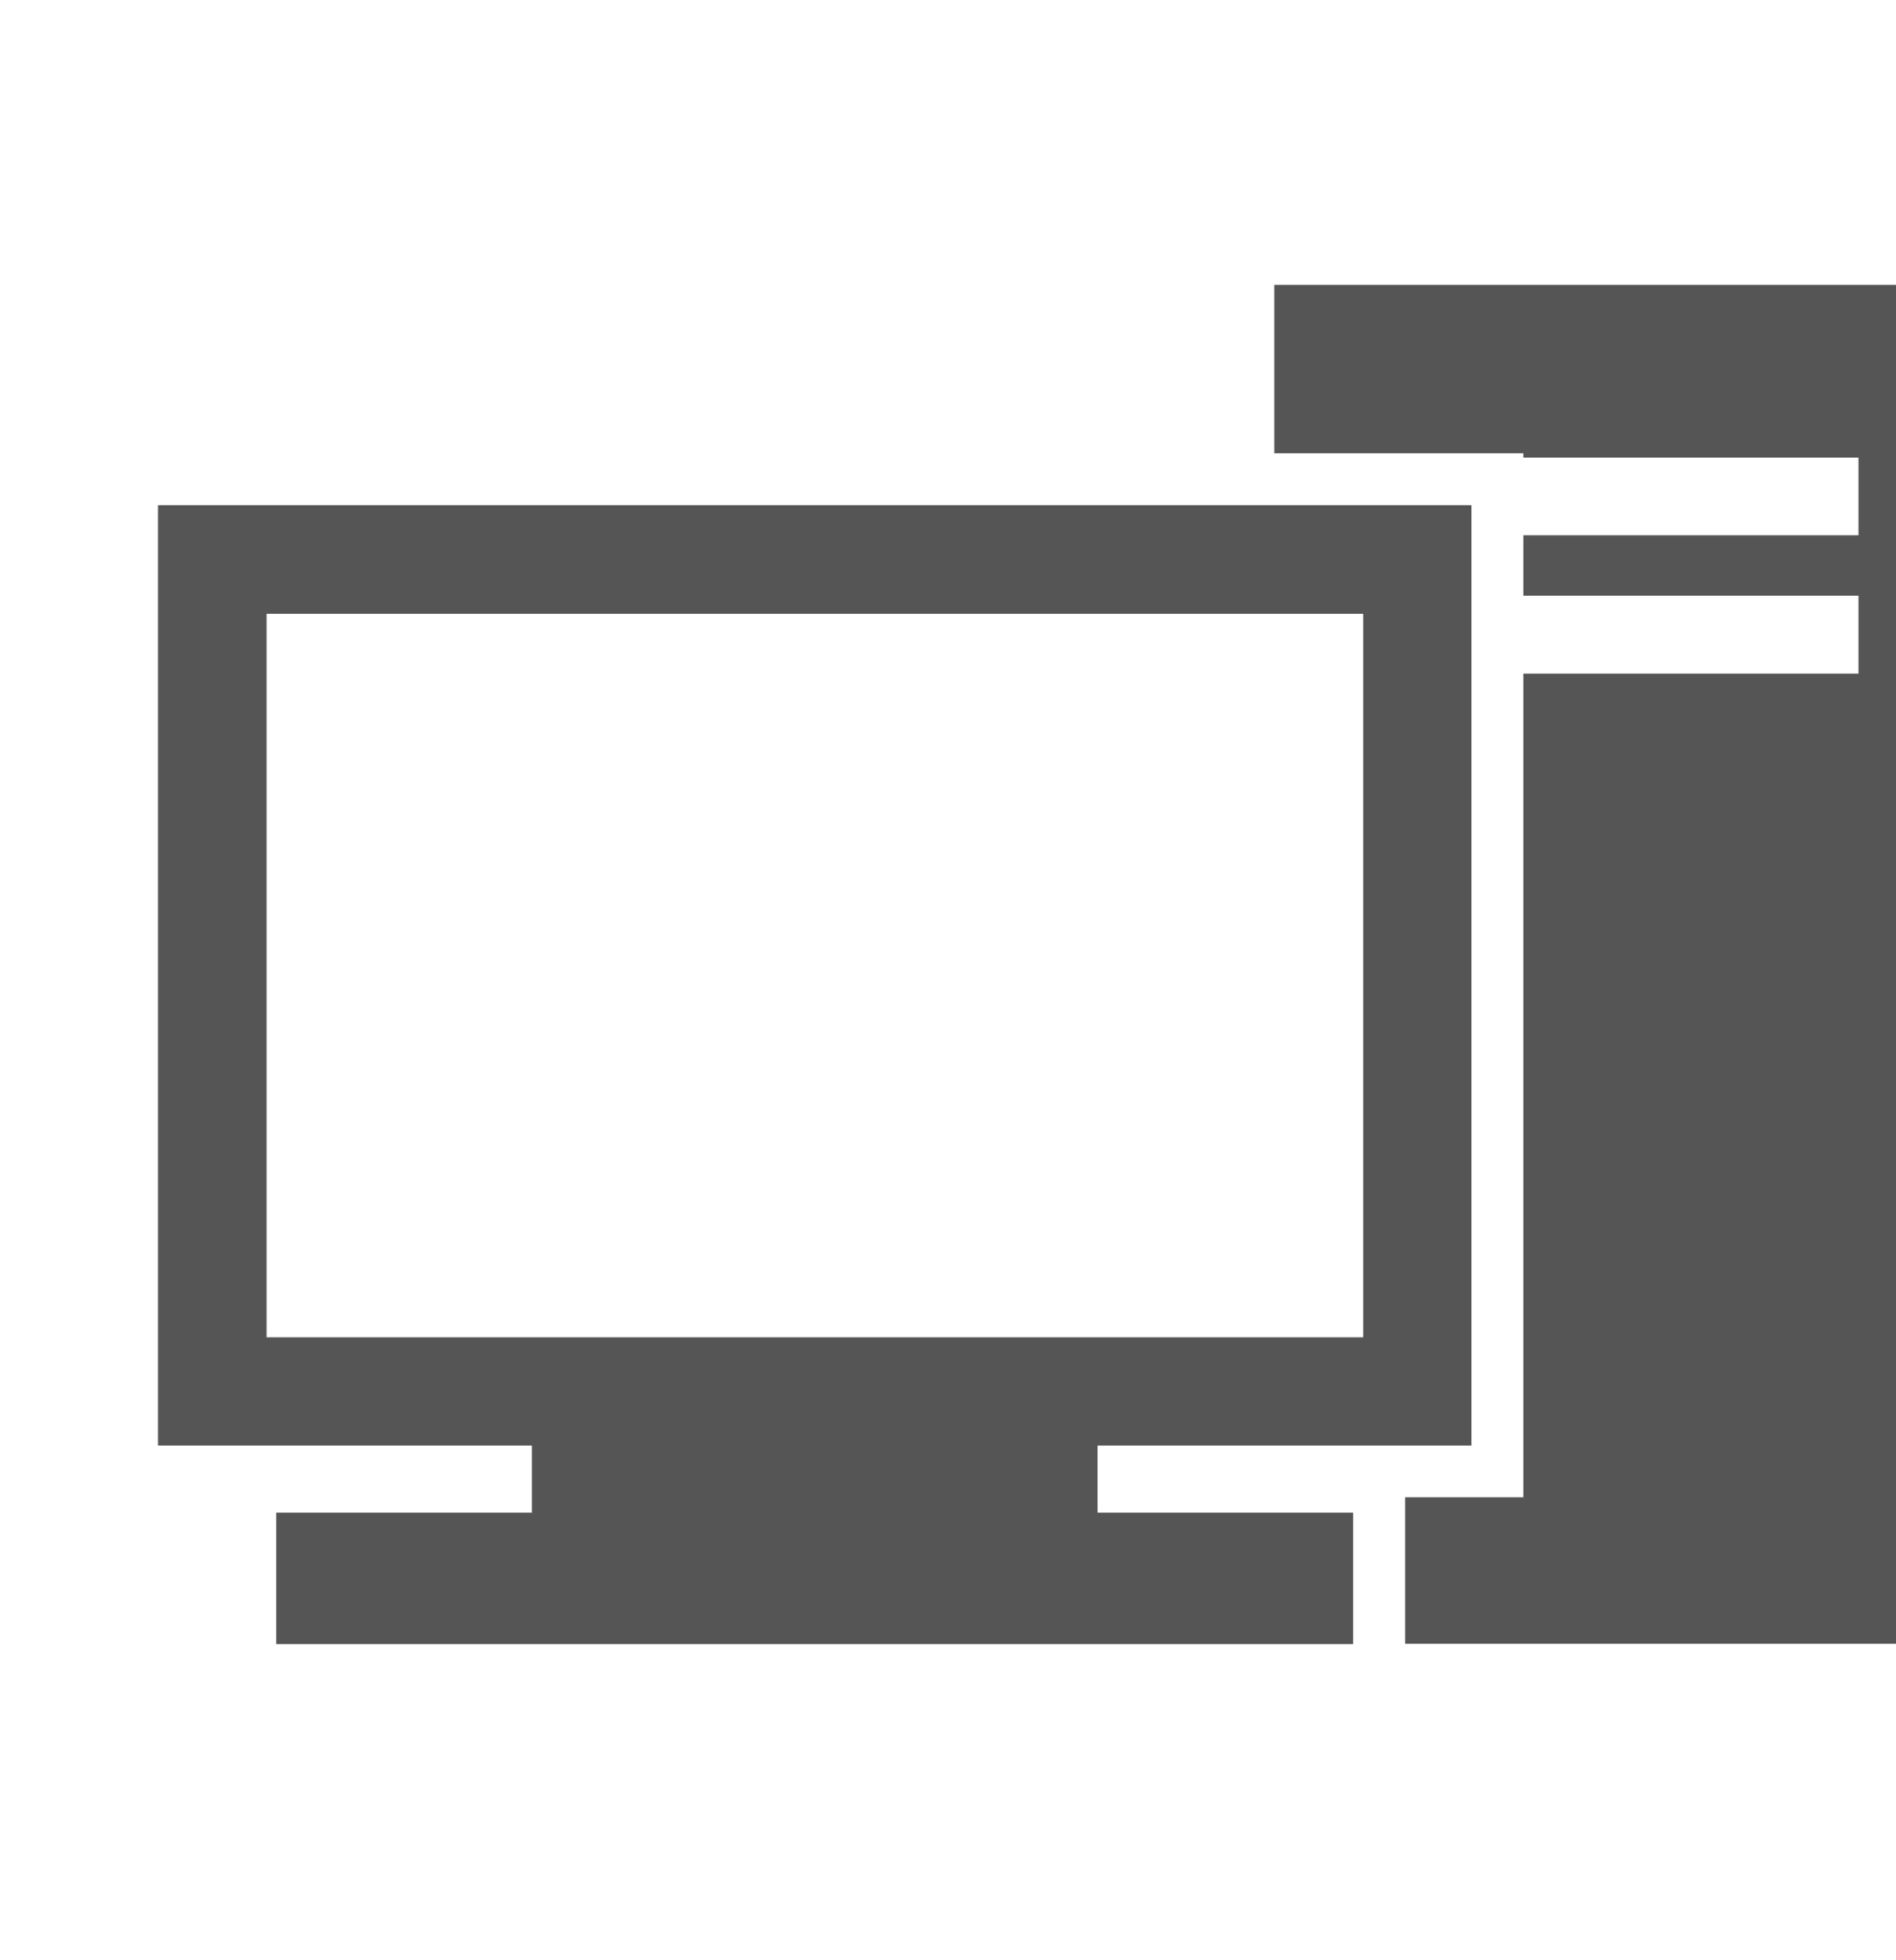 <?xml version="1.0" encoding="UTF-8"?>
<svg xmlns="http://www.w3.org/2000/svg" width="60" height="62" viewBox="0 0 60 62" fill="none">
  <g clip-path="url(#clip0_13_1014)">
    <g clip-path="url(#clip1_13_1014)">
      <path d="M8.436 42.287V19.415H43.139V42.297H8.436V42.287ZM34.733 45.722H46.565V15.979H5V45.722H16.832V47.841H8.743V52H42.822V47.841H34.733V45.722Z" fill="#555555"></path>
      <path d="M40.326 9.009V14.336H48.208V14.474H58.812V16.93H48.208V18.841H58.812V21.306H48.208V47.356H44.465V51.99H63.633V9.009H40.326Z" fill="#555555"></path>
    </g>
  </g>
  <defs>
    <clipPath id="clip0_13_1014">
      <rect width="60" height="62" fill="white"></rect>
    </clipPath>
    <clipPath id="clip1_13_1014">
      <rect width="59" height="43" fill="white" transform="translate(5 9)"></rect>
    </clipPath>
  </defs>
</svg>

